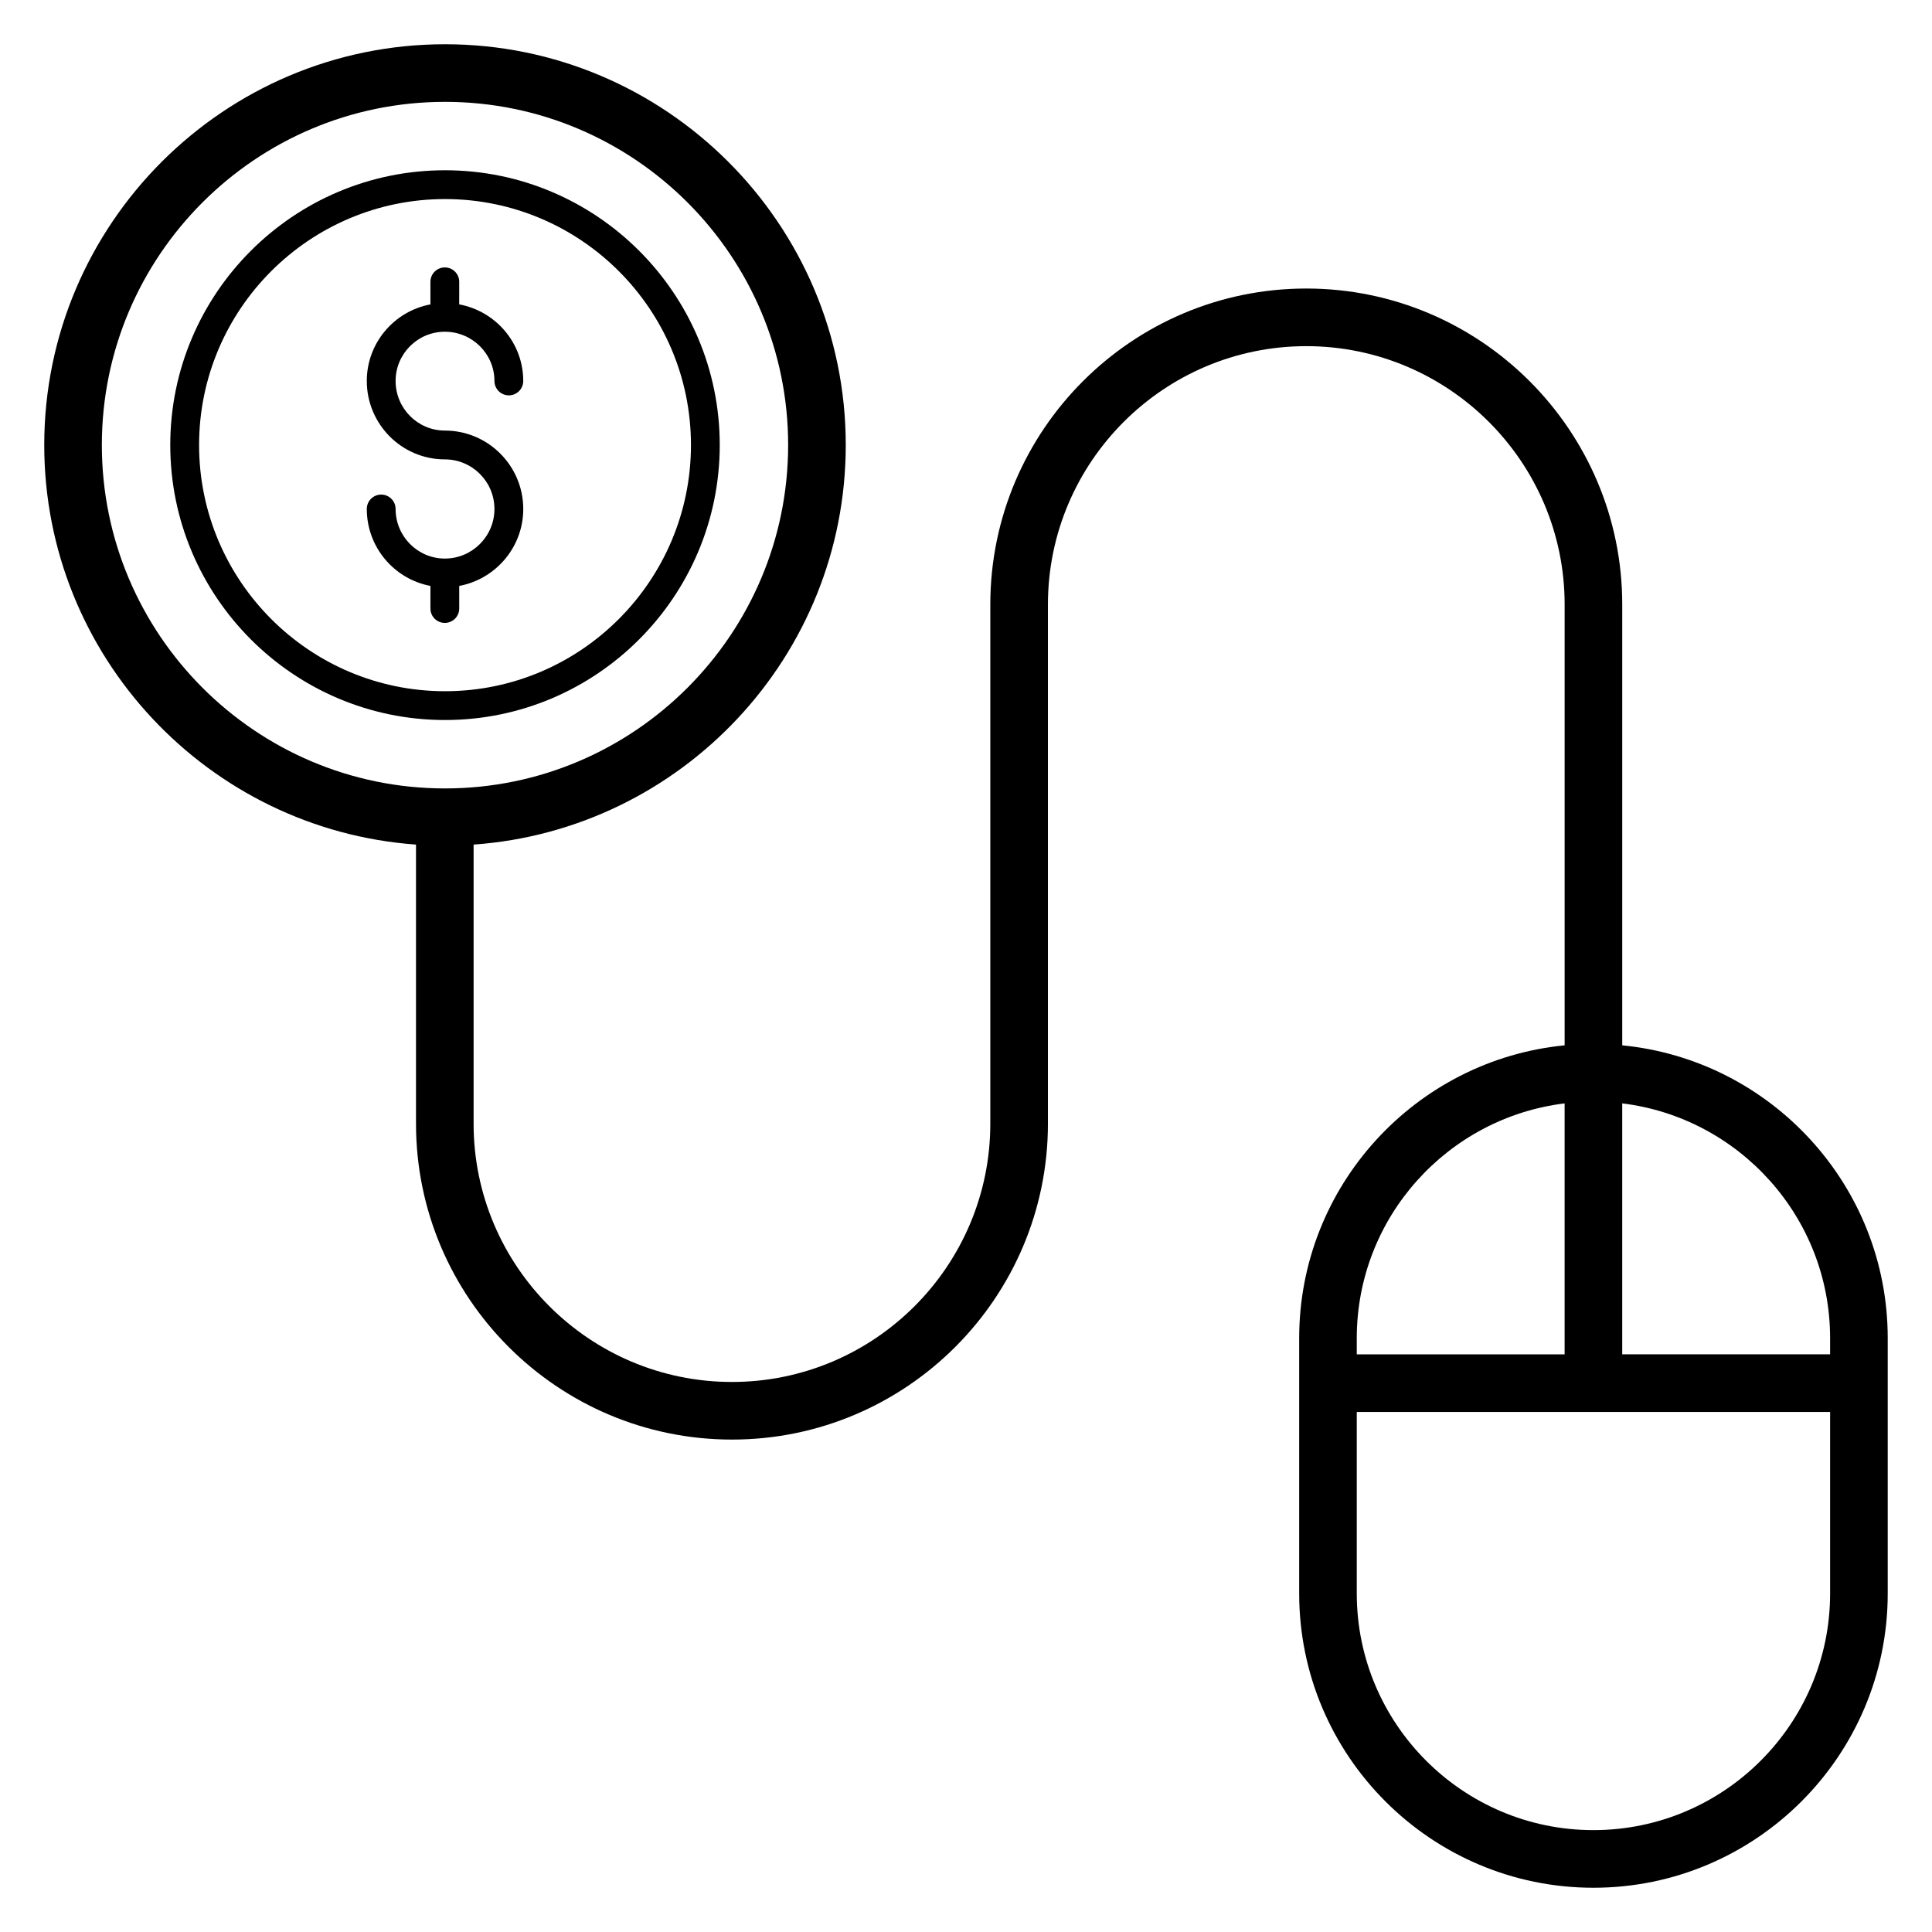 <?xml version="1.0" encoding="UTF-8"?>
<!-- Uploaded to: SVG Repo, www.svgrepo.com, Generator: SVG Repo Mixer Tools -->
<svg fill="#000000" width="800px" height="800px" version="1.1" viewBox="144 144 512 512" xmlns="http://www.w3.org/2000/svg">
 <g>
  <path d="m334.74 261.93c0-40.148-32.66-72.809-72.809-72.809-40.152 0-72.809 32.66-72.809 72.809 0 40.188 32.66 72.883 72.809 72.883 40.148 0 72.809-32.695 72.809-72.883zm-137.98 0c0-35.938 29.238-65.176 65.176-65.176s65.176 29.238 65.176 65.176c0 35.977-29.238 65.25-65.176 65.25s-65.176-29.273-65.176-65.25z"/>
  <path d="m265.7 305.26v-5.984c9.637-1.801 16.969-10.238 16.969-20.391 0-11.457-9.324-20.781-20.785-20.781-7.195 0-13.047-5.898-13.047-13.145 0-7.195 5.852-13.047 13.047-13.047 7.254 0 13.148 5.852 13.148 13.047 0 2.109 1.707 3.816 3.816 3.816s3.816-1.707 3.816-3.816c0-10.102-7.328-18.504-16.969-20.297l0.004-5.977c0-2.109-1.707-3.816-3.816-3.816-2.109 0-3.816 1.707-3.816 3.816v5.981c-9.582 1.801-16.863 10.199-16.863 20.293 0 11.457 9.273 20.781 20.68 20.781 7.254 0 13.148 5.902 13.148 13.145 0 7.246-5.898 13.141-13.148 13.141-7.195 0-13.047-5.898-13.047-13.141 0-2.109-1.707-3.816-3.816-3.816s-3.816 1.707-3.816 3.816c0 10.145 7.277 18.582 16.863 20.391v5.984c0 2.109 1.707 3.816 3.816 3.816 2.109 0 3.816-1.707 3.816-3.816z"/>
  <path d="m573.91 421.02v-116.82c0-46.172-37.562-83.738-83.73-83.738-46.172 0-83.738 37.562-83.738 83.738v137.57c0 37.75-30.711 68.465-68.465 68.465-37.758 0-68.469-30.711-68.469-68.465v-73.945c55.023-3.918 98.625-49.855 98.625-105.89 0-58.562-47.641-106.21-106.2-106.21s-106.21 47.645-106.21 106.21c0 56.004 43.543 101.92 98.52 105.89v73.949c0 46.168 37.562 83.73 83.738 83.73 46.168 0 83.73-37.562 83.73-83.73v-137.57c0-37.754 30.711-68.469 68.469-68.469 37.75 0 68.465 30.715 68.465 68.469v116.82c-39.426 3.852-70.348 37.176-70.348 77.602v67.664c-0.004 43 34.98 77.984 77.98 77.984 43.004 0 77.988-34.984 77.988-77.98v-67.664c0-40.43-30.922-73.754-70.355-77.605zm-402.92-159.09c0-50.145 40.789-90.938 90.938-90.938 50.148 0 90.938 40.793 90.938 90.938 0 50.184-40.793 91.012-90.938 91.012-50.148 0-90.938-40.828-90.938-91.012zm387.65 174.48v66.504h-55.082v-4.293c0-31.996 24.094-58.426 55.082-62.211zm7.633 192.59c-34.582 0-62.715-28.133-62.715-62.715v-48.105h125.44v48.105c0 34.578-28.141 62.715-62.723 62.715zm62.723-126.09h-55.09v-66.504c30.988 3.785 55.09 30.215 55.09 62.207z"/>
 </g>
</svg>